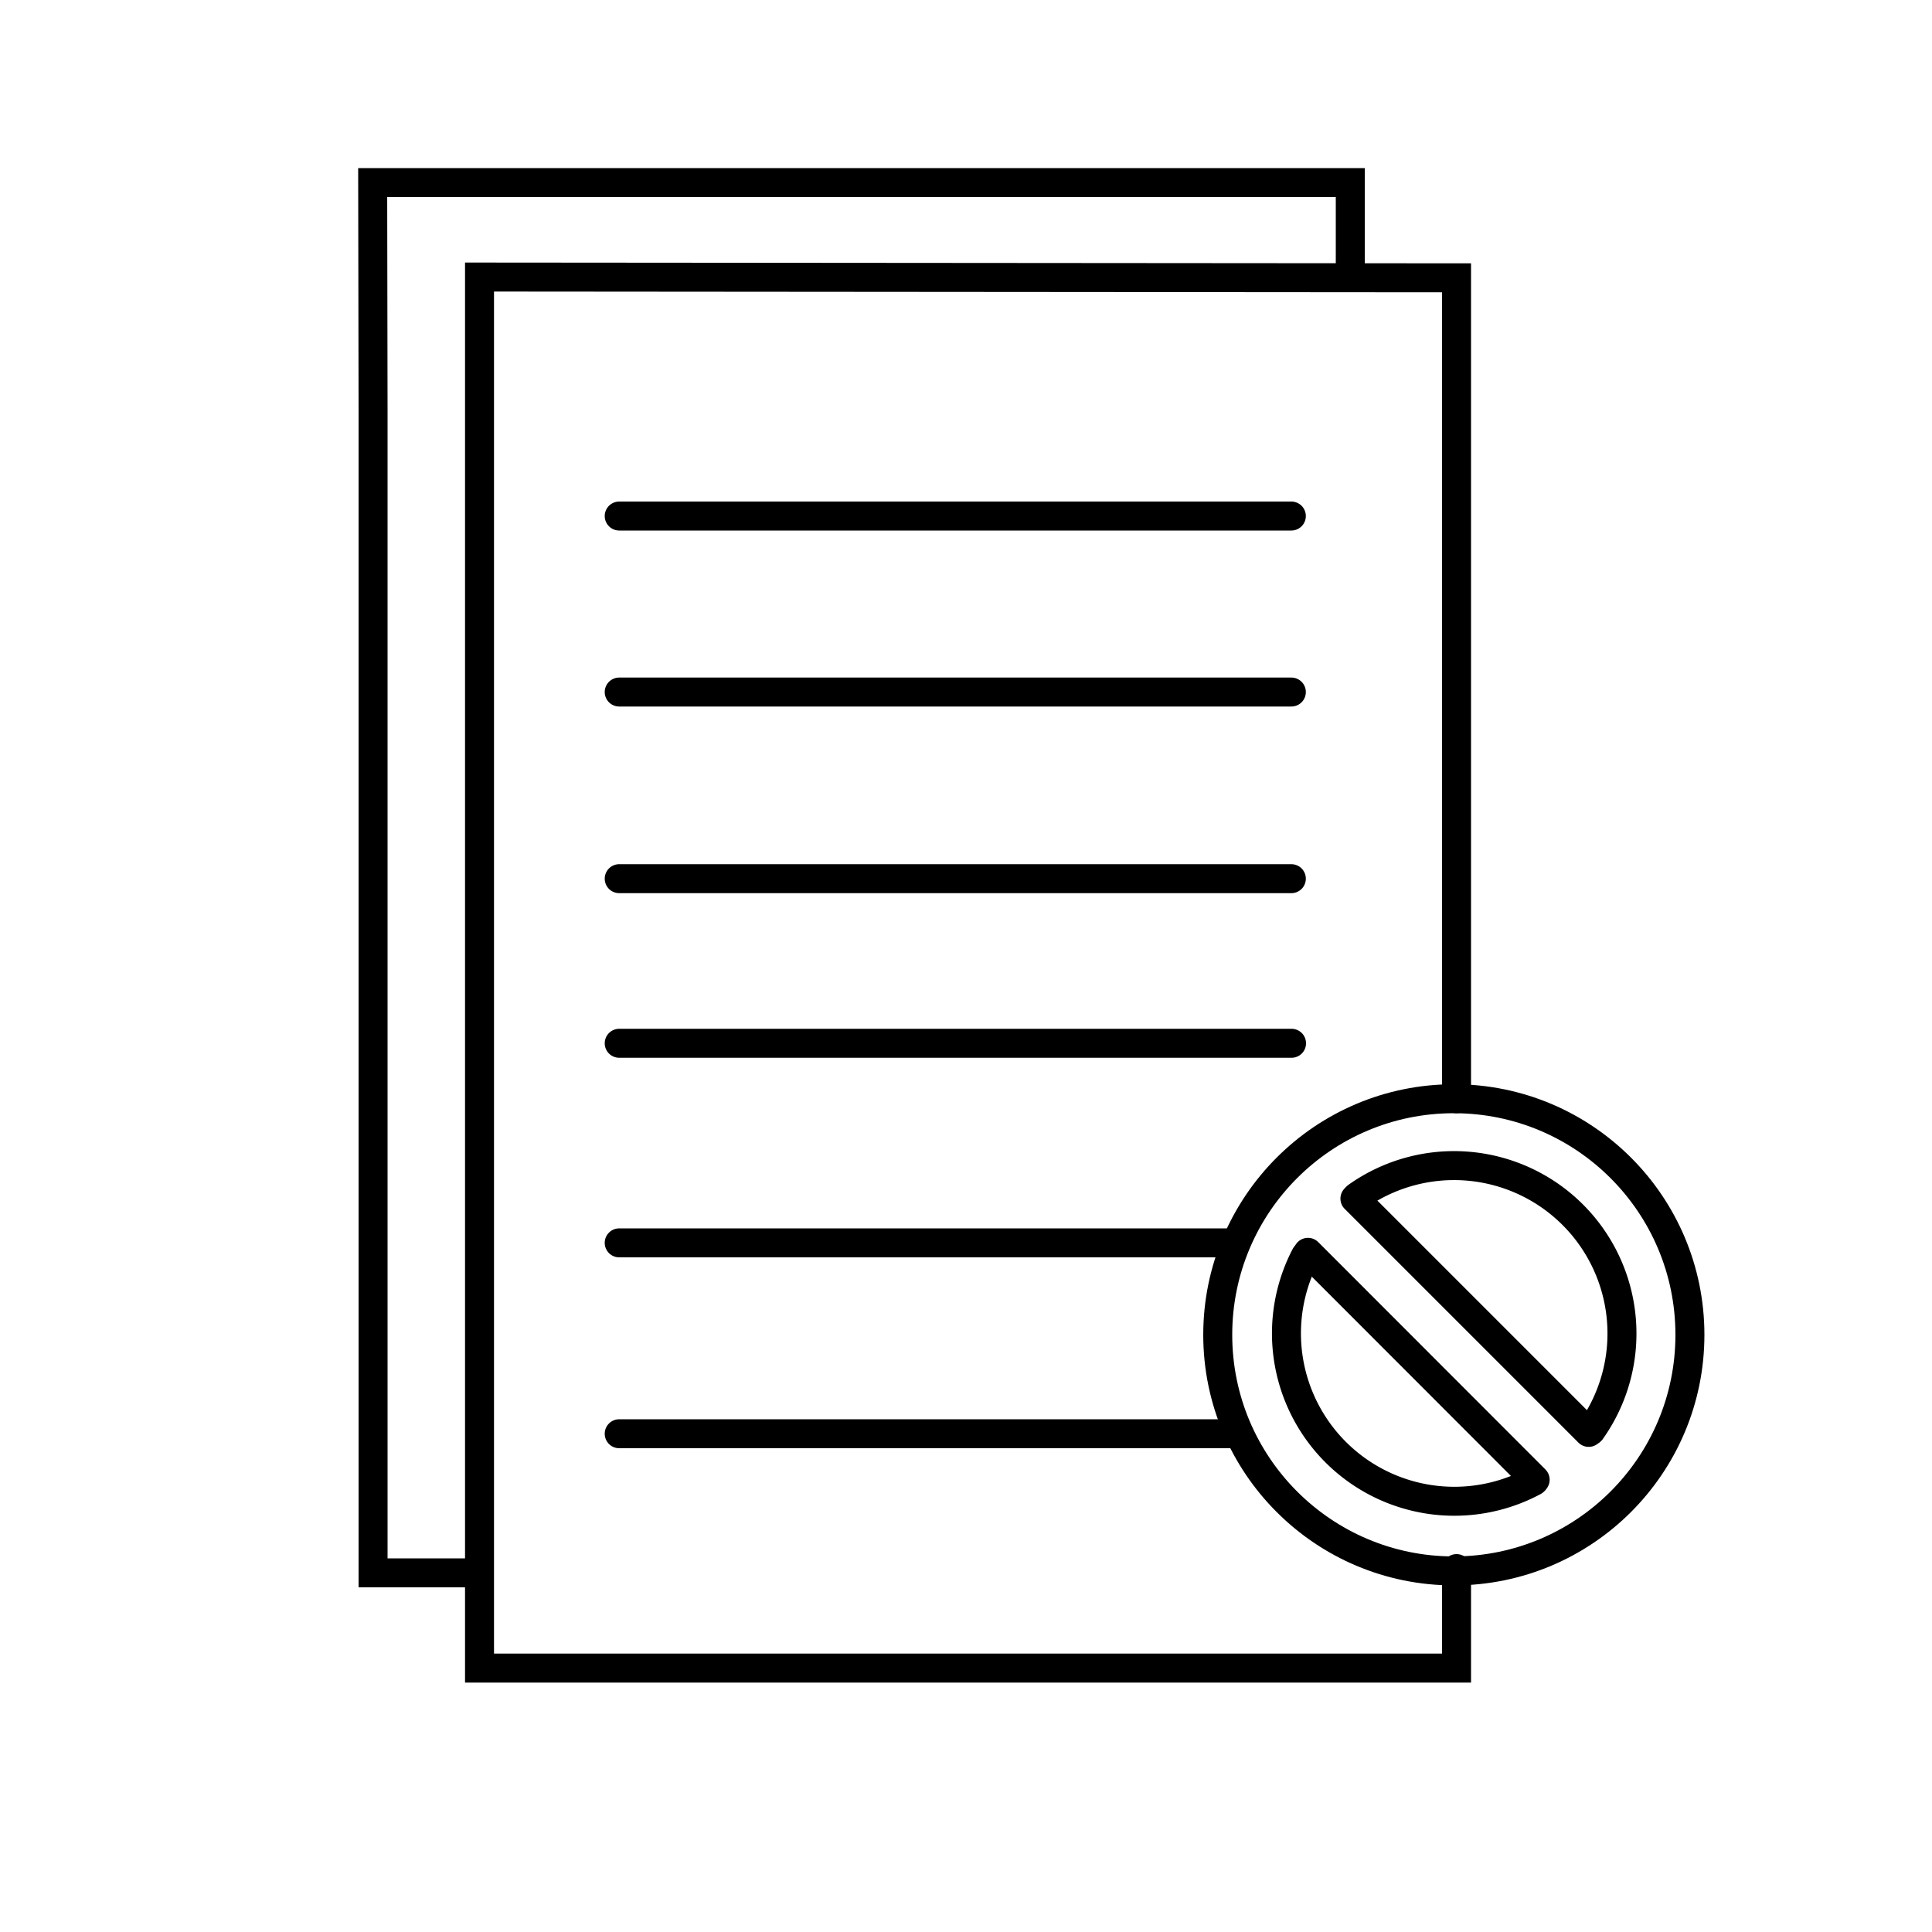 <?xml version="1.0" encoding="UTF-8"?> <svg xmlns="http://www.w3.org/2000/svg" id="Layer_1" data-name="Layer 1" viewBox="0 0 100 100"><defs><style>.cls-1,.cls-2{fill:none;stroke:#000;stroke-miterlimit:10;stroke-width:1.5px;}.cls-1{stroke-linecap:round;}</style></defs><title>Paperless</title><polyline class="cls-1" points="75.39 81.19 75.39 86.34 24.82 86.34 24.82 14.34 75.39 14.38 75.39 56.87"></polyline><polyline class="cls-1" points="24.74 81.41 19.31 81.41 19.31 21.16 19.29 9.45 30.52 9.45 69.89 9.45 69.89 14.33"></polyline><line class="cls-1" x1="32.05" y1="35.82" x2="66.84" y2="35.82"></line><line class="cls-1" x1="32.05" y1="26.71" x2="66.84" y2="26.71"></line><line class="cls-1" x1="32.05" y1="45.48" x2="66.84" y2="45.48"></line><line class="cls-1" x1="32.05" y1="54" x2="66.85" y2="54"></line><line class="cls-1" x1="32.05" y1="64.33" x2="63.78" y2="64.33"></line><line class="cls-1" x1="32.05" y1="74.21" x2="64" y2="74.21"></line><circle class="cls-2" cx="75.25" cy="69.09" r="12.22"></circle><path class="cls-1" d="M79.39,76.67A8.69,8.69,0,0,1,67.57,65"></path><path class="cls-1" d="M70.24,61.93A8.69,8.69,0,0,1,82.35,74.05"></path><line class="cls-1" x1="67.7" y1="64.82" x2="79.46" y2="76.59"></line><line class="cls-1" x1="70.13" y1="62.04" x2="82.23" y2="74.14"></line></svg> 